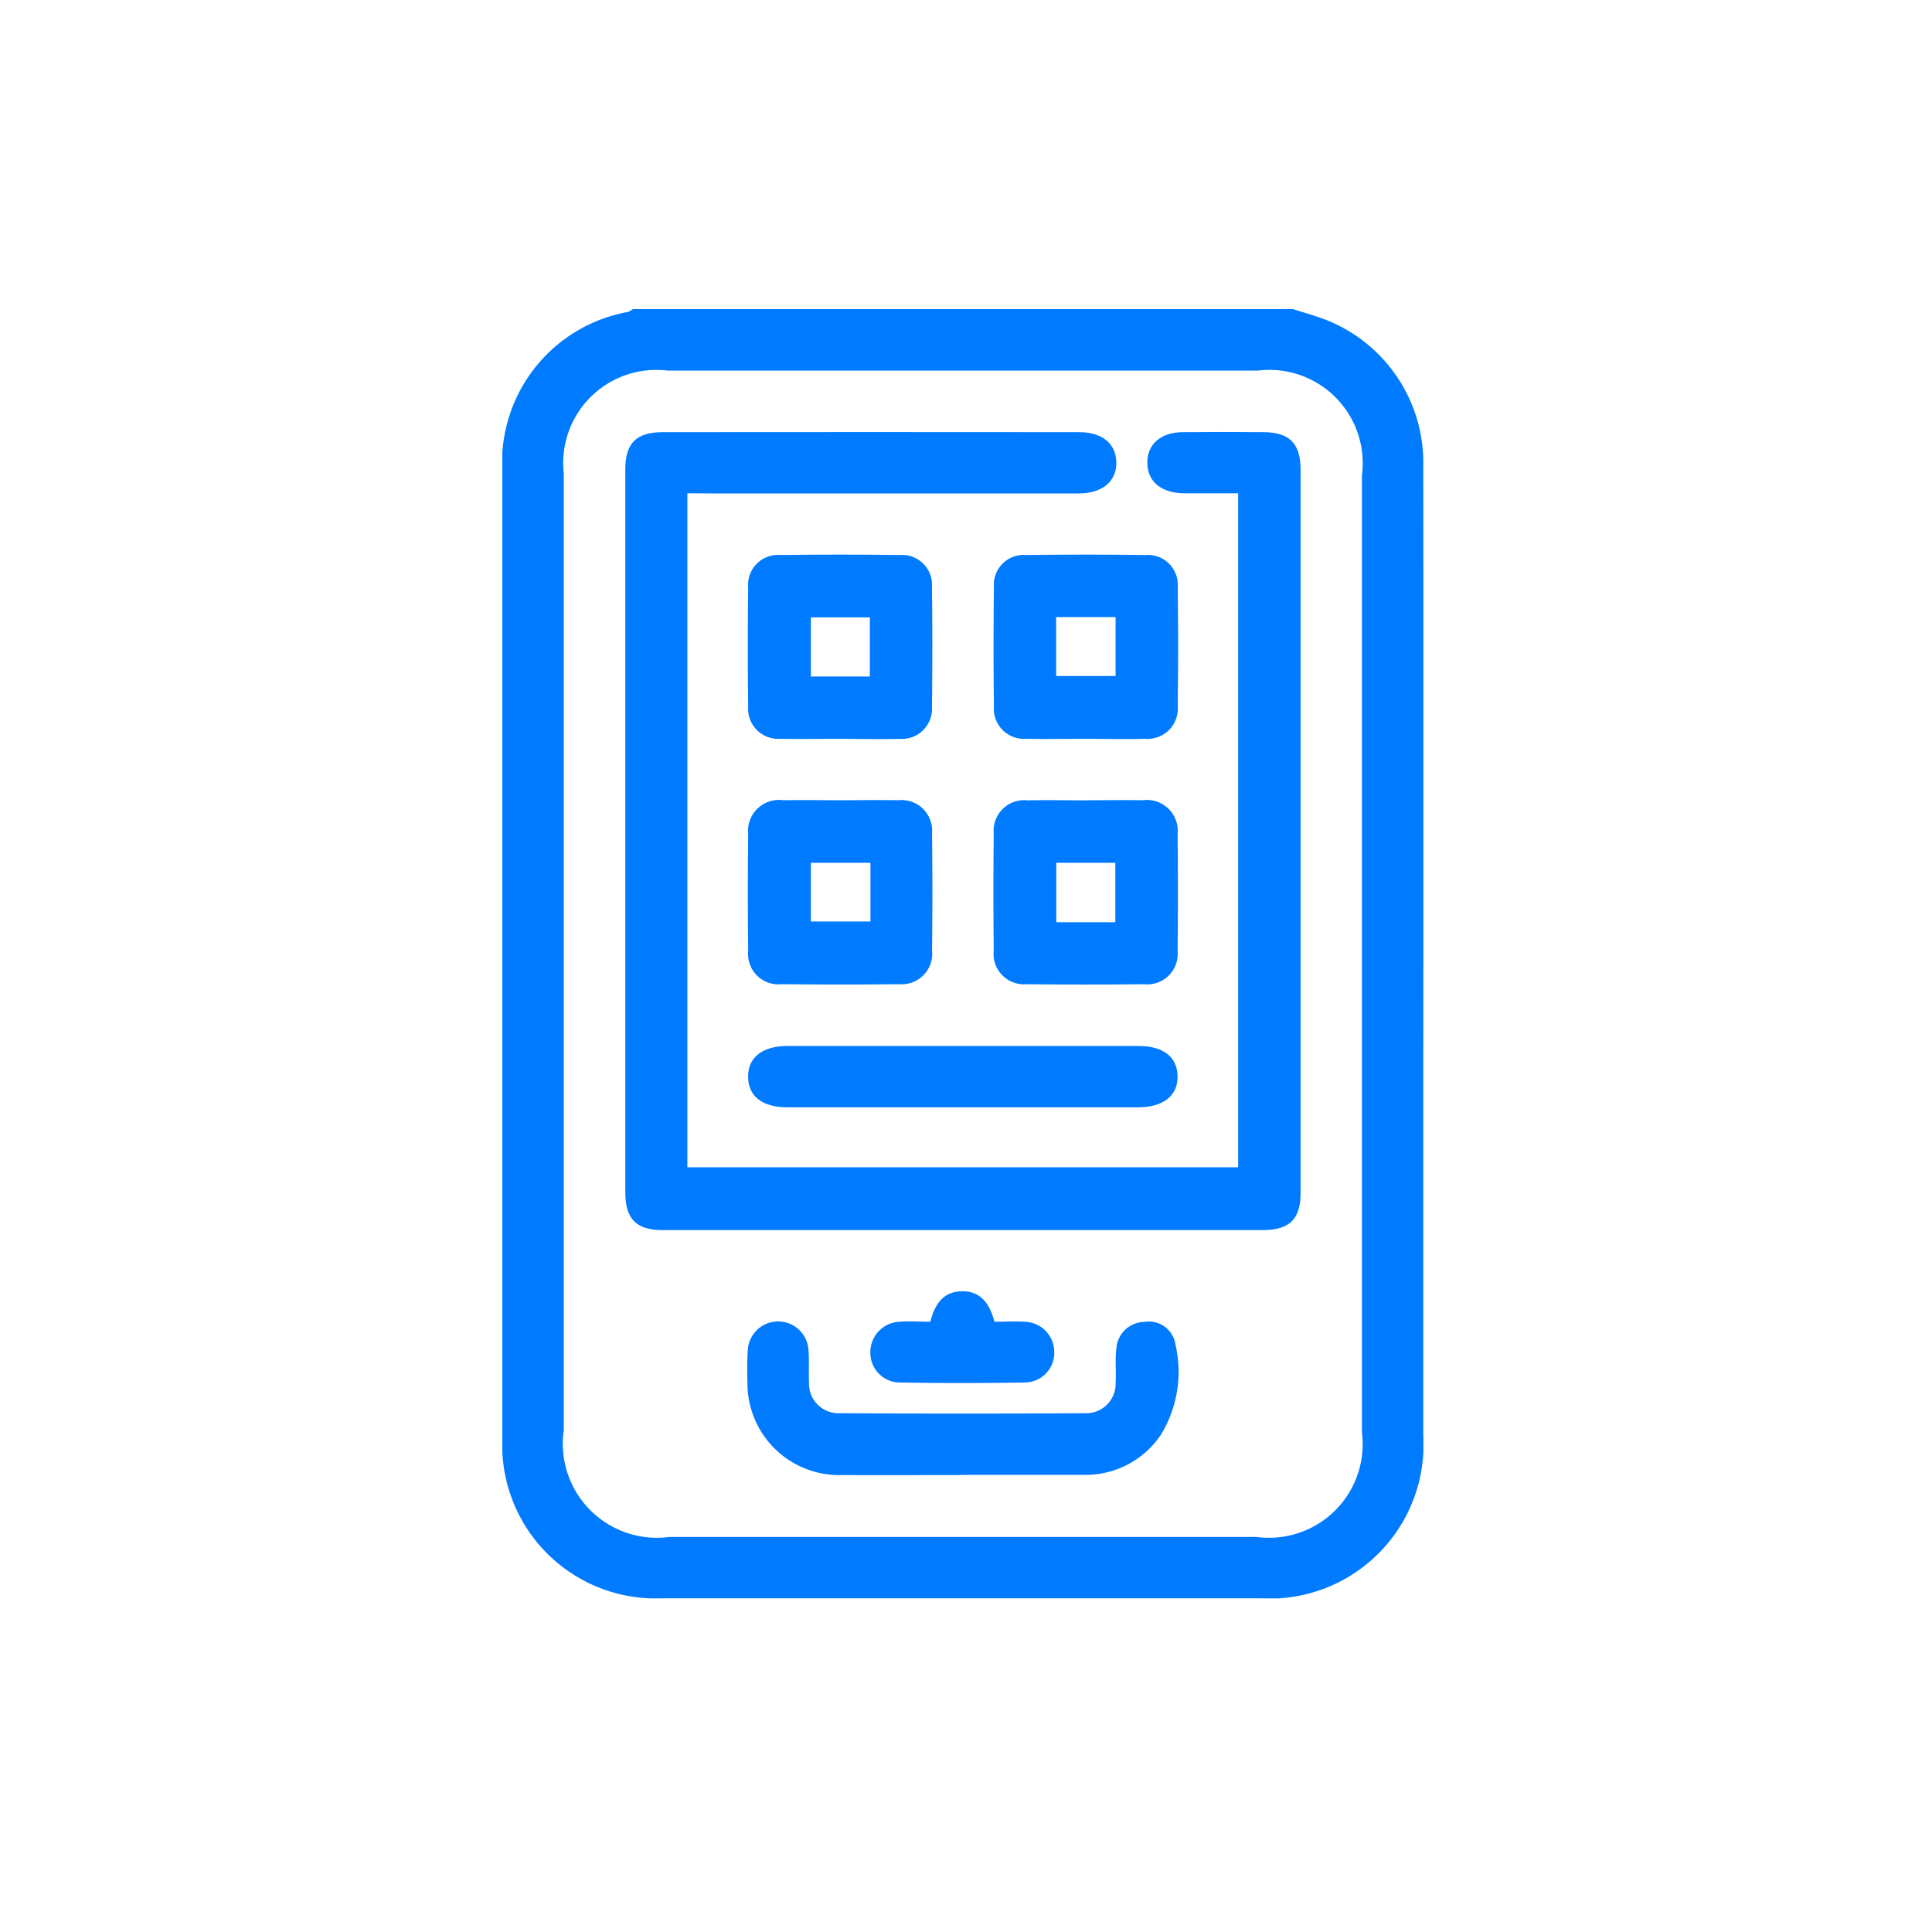 <?xml version="1.0" encoding="UTF-8"?> <svg xmlns="http://www.w3.org/2000/svg" xmlns:xlink="http://www.w3.org/1999/xlink" width="50" height="50" viewBox="0 0 50 50"><defs><clipPath id="clip-path"><rect id="Rectangle_3000" data-name="Rectangle 3000" width="23.837" height="33.365" fill="#007bff"></rect></clipPath></defs><g id="paiment" transform="translate(-244 -620)"><g id="Groupe_2181" data-name="Groupe 2181" transform="translate(257 628)" clip-path="url(#clip-path)"><path id="Tracé_2275" data-name="Tracé 2275" d="M1.59,16.658v12.36a2.434,2.434,0,0,0,2.734,2.758H19.515a2.425,2.425,0,0,0,2.732-2.709V4.3A2.415,2.415,0,0,0,19.563,1.59q-7.646,0-15.291,0A2.411,2.411,0,0,0,1.59,4.248ZM7.9,33.364H6.715c-.86,0-1.721,0-2.582,0A3.972,3.972,0,0,1,0,29.237Q0,19.458,0,9.678q0-2.731,0-5.46A3.962,3.962,0,0,1,3.252.073.53.53,0,0,0,3.378,0H20.459c.25.078.5.149.749.237a3.973,3.973,0,0,1,2.626,3.833q.008,7.745,0,15.488,0,4.79,0,9.581A3.986,3.986,0,0,1,19.6,33.364q-4.767,0-9.533,0H9.489" transform="translate(0 0)" fill="#007bff"></path><path id="Tracé_2276" data-name="Tracé 2276" d="M4.446,4.424V21.867H18.7V4.424c-.457,0-.929,0-1.4,0-.59-.007-.944-.3-.951-.782s.348-.8.927-.8q1.043-.01,2.086,0c.671.006.954.293.954.98q0,9.357,0,18.714c0,.674-.291.957-.976.957q-7.77,0-15.54,0c-.676,0-.96-.29-.96-.974q0-9.357,0-18.714c0-.68.286-.962.971-.963q5.387-.005,10.774,0c.593,0,.948.293.962.77.016.494-.355.815-.966.816q-4.742,0-9.482,0Z" transform="translate(0.343 0.342)" fill="#007bff"></path><path id="Tracé_2277" data-name="Tracé 2277" d="M11.2,27.346c-1.026,0-2.051.006-3.077,0A2.376,2.376,0,0,1,5.66,24.912a7.8,7.8,0,0,1,.008-.794.787.787,0,0,1,1.572,0c.022.279,0,.563.013.843a.763.763,0,0,0,.791.785q3.176.018,6.353,0a.762.762,0,0,0,.791-.785c.018-.3-.019-.6.02-.892a.739.739,0,0,1,.729-.687.694.694,0,0,1,.8.589,3.118,3.118,0,0,1-.381,2.338,2.346,2.346,0,0,1-1.986,1.032c-1.059,0-2.118,0-3.177,0" transform="translate(0.684 2.828)" fill="#007bff"></path><path id="Tracé_2278" data-name="Tracé 2278" d="M8.826,7.292H7.3V8.823H8.826Zm-.819,3.143c-.5,0-.993.011-1.49,0a.78.78,0,0,1-.84-.838q-.02-1.539,0-3.078a.774.774,0,0,1,.837-.84q1.539-.02,3.078,0a.776.776,0,0,1,.841.838q.02,1.539,0,3.077a.781.781,0,0,1-.838.842c-.529.015-1.059,0-1.588,0" transform="translate(0.686 0.685)" fill="#007bff"></path><path id="Tracé_2279" data-name="Tracé 2279" d="M14.5,7.286H12.962V8.81H14.5Zm-.771,3.149c-.513,0-1.027.011-1.539,0a.78.78,0,0,1-.838-.841q-.02-1.539,0-3.077a.773.773,0,0,1,.838-.838q1.539-.02,3.078,0a.775.775,0,0,1,.84.838q.02,1.539,0,3.077a.781.781,0,0,1-.84.841c-.512.015-1.026,0-1.539,0" transform="translate(1.371 0.685)" fill="#007bff"></path><path id="Tracé_2280" data-name="Tracé 2280" d="M8.841,12.958H7.3v1.519H8.841Zm-.77-1.619c.5,0,.993-.009,1.49,0a.791.791,0,0,1,.874.858q.018,1.513,0,3.028a.789.789,0,0,1-.856.874q-1.515.018-3.029,0a.786.786,0,0,1-.873-.856q-.018-1.515,0-3.029a.8.8,0,0,1,.906-.875c.5-.008.993,0,1.49,0" transform="translate(0.686 1.371)" fill="#007bff"></path><path id="Tracé_2281" data-name="Tracé 2281" d="M14.493,12.958H12.965v1.537h1.528Zm-.733-1.619c.48,0,.96-.007,1.439,0a.8.8,0,0,1,.906.878q.017,1.513,0,3.028a.788.788,0,0,1-.875.855q-1.515.017-3.029,0a.787.787,0,0,1-.854-.875q-.017-1.513,0-3.028a.79.79,0,0,1,.875-.855c.513-.011,1.026,0,1.539,0" transform="translate(1.371 1.371)" fill="#007bff"></path><path id="Tracé_2282" data-name="Tracé 2282" d="M11.206,18.6c-1.507,0-3.012,0-4.519,0-.637,0-1-.279-1.012-.77-.016-.51.359-.816,1.014-.817q4.543,0,9.087,0c.638,0,1,.279,1.013.77.016.508-.362.816-1.016.817-1.522,0-3.046,0-4.568,0" transform="translate(0.686 2.057)" fill="#007bff"></path><path id="Tracé_2283" data-name="Tracé 2283" d="M10.048,23.463c.118-.462.341-.779.812-.788.5-.009.724.326.849.789.263,0,.528-.017.79,0a.785.785,0,0,1,.757.772.768.768,0,0,1-.775.8q-1.613.027-3.226,0a.766.766,0,0,1-.758-.767.788.788,0,0,1,.773-.806c.247-.018.5,0,.778,0" transform="translate(1.028 2.743)" fill="#007bff"></path></g><rect id="Rectangle_3024" data-name="Rectangle 3024" width="50" height="50" transform="translate(244 620)" fill="#007bff" opacity="0"></rect></g></svg> 